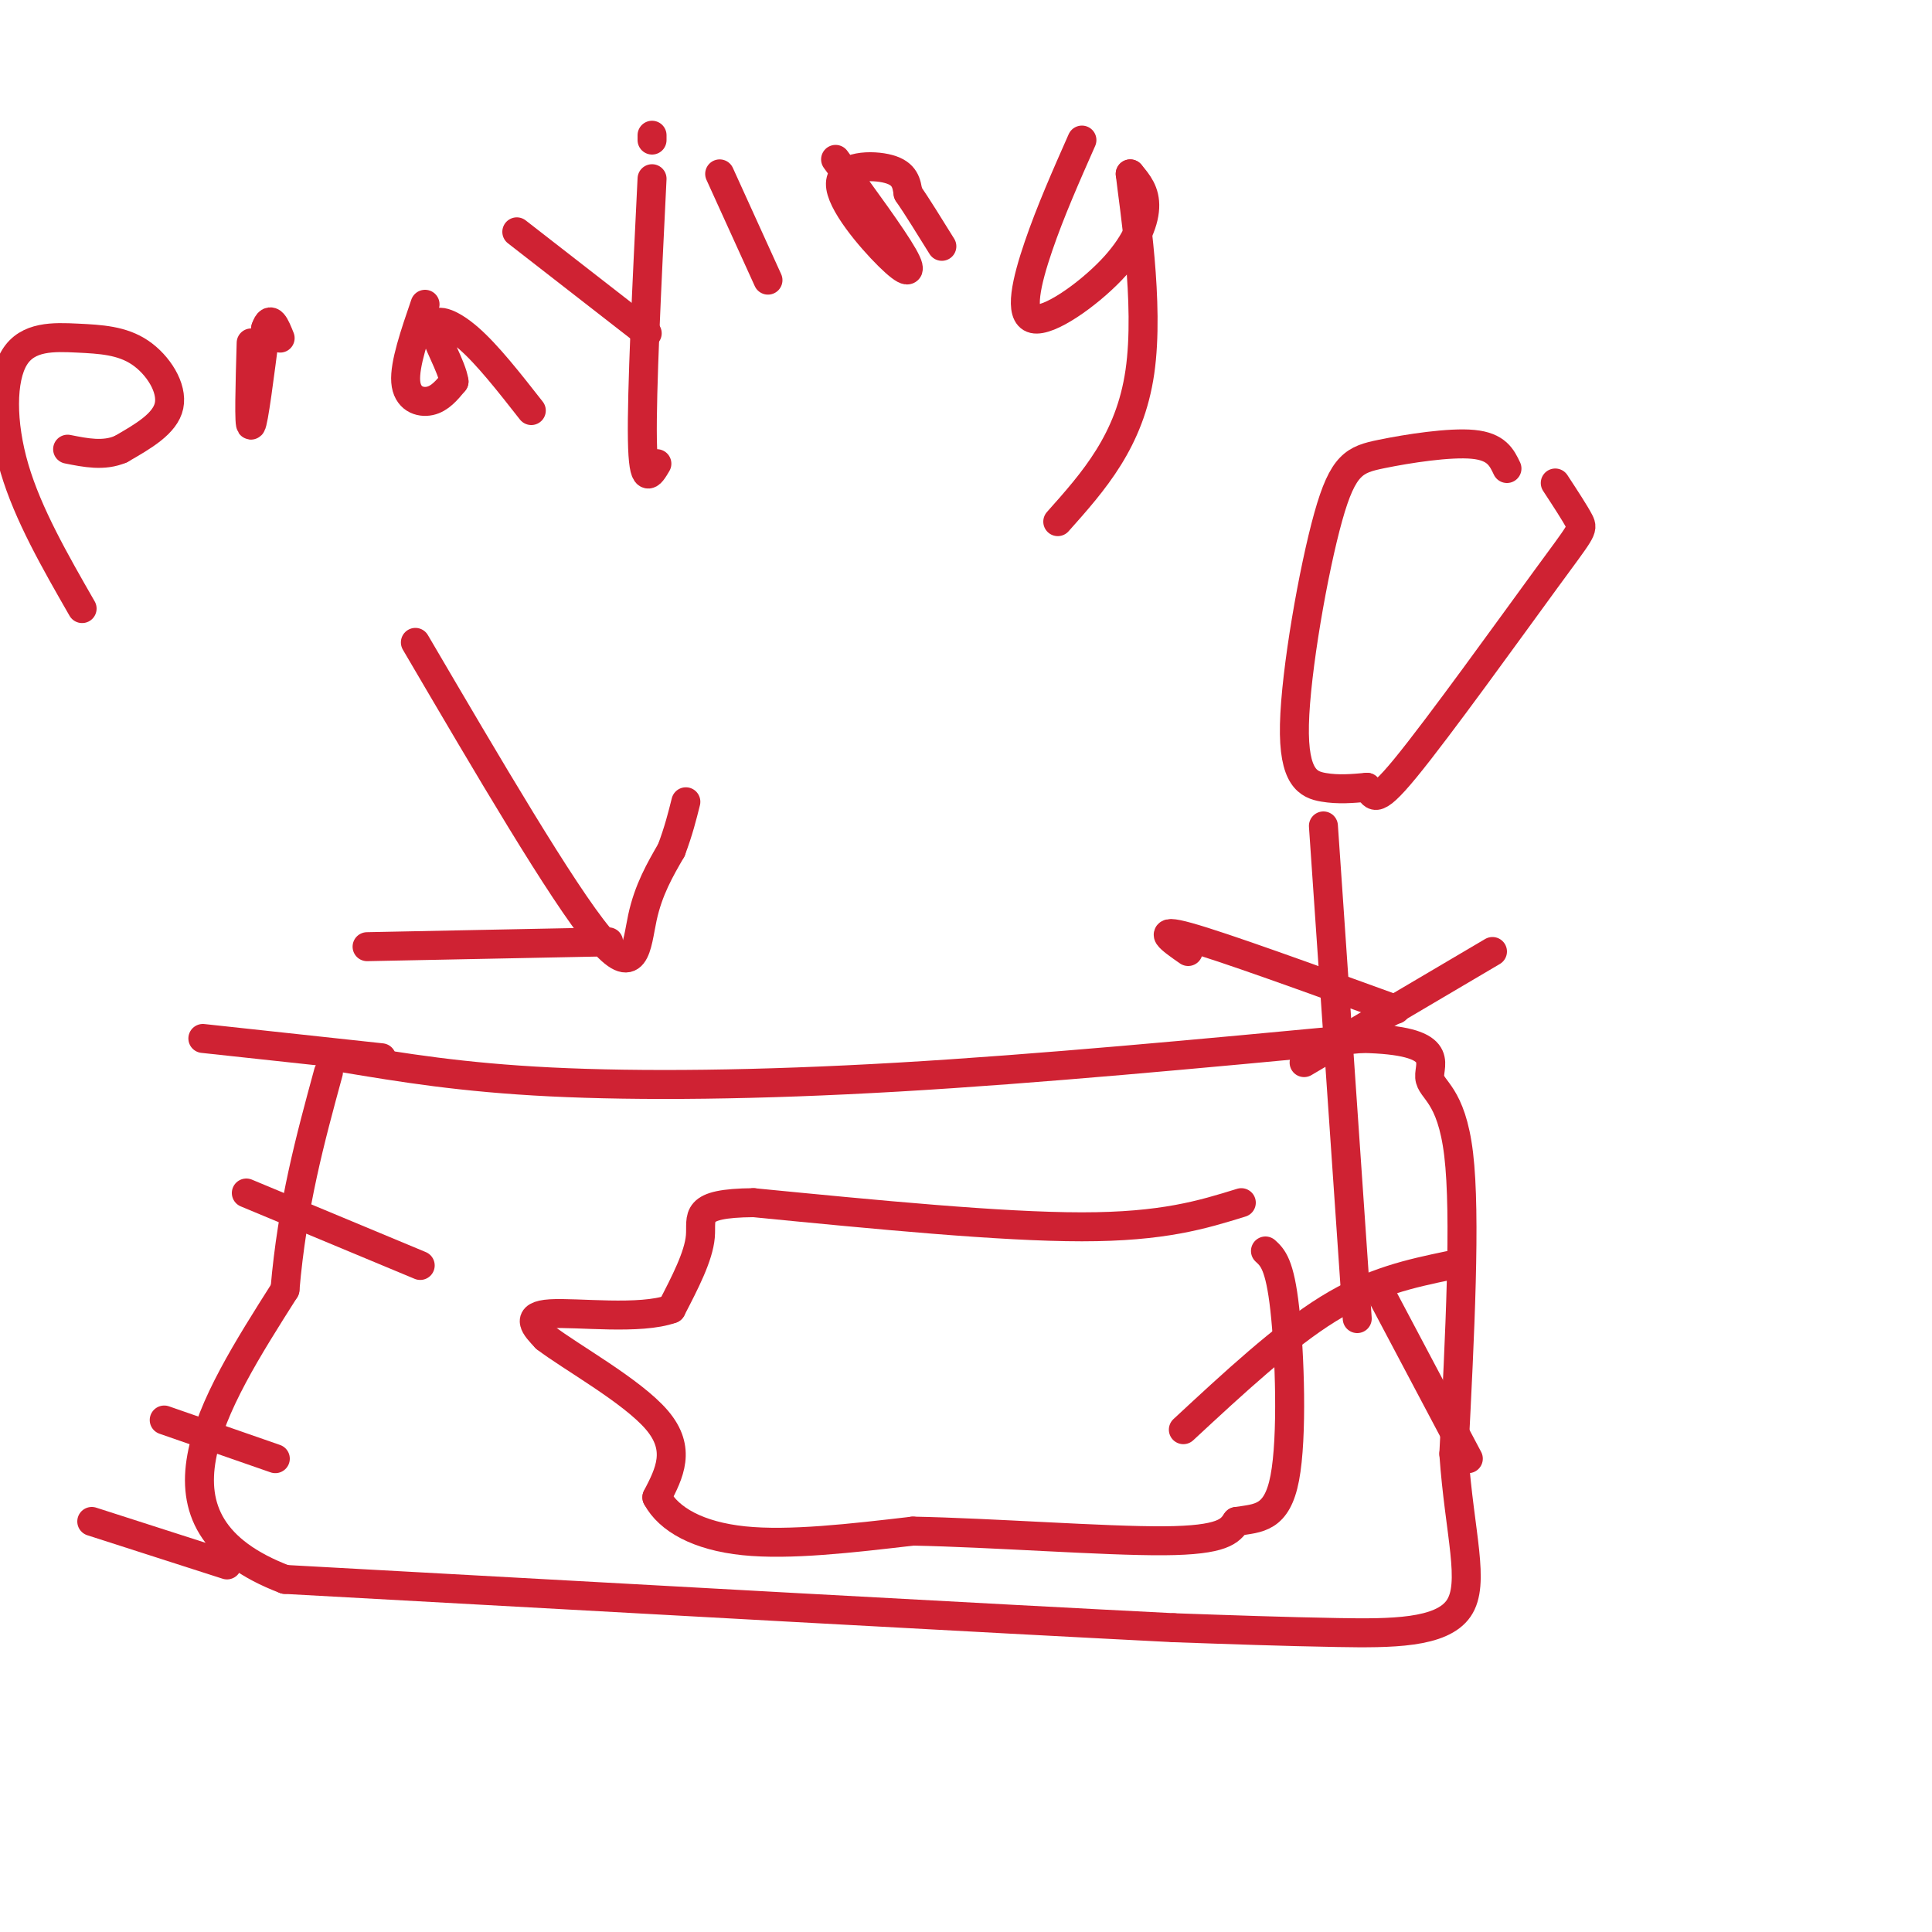 <svg viewBox='0 0 400 400' version='1.1' xmlns='http://www.w3.org/2000/svg' xmlns:xlink='http://www.w3.org/1999/xlink'><g fill='none' stroke='#cf2233' stroke-width='6' stroke-linecap='round' stroke-linejoin='round'><path d='M71,219c12.289,2.044 24.578,4.089 43,5c18.422,0.911 42.978,0.689 72,-1c29.022,-1.689 62.511,-4.844 96,-8'/><path d='M282,215c17.655,0.357 13.792,5.250 14,8c0.208,2.750 4.488,3.357 6,16c1.512,12.643 0.256,37.321 -1,62'/><path d='M301,301c1.155,16.524 4.542,26.833 1,32c-3.542,5.167 -14.012,5.190 -25,5c-10.988,-0.190 -22.494,-0.595 -34,-1'/><path d='M243,337c-36.333,-1.833 -110.167,-5.917 -184,-10'/><path d='M59,327c-30.667,-11.667 -15.333,-35.833 0,-60'/><path d='M59,267c1.500,-17.500 5.250,-31.250 9,-45'/><path d='M79,219c0.000,0.000 -37.000,-4.000 -37,-4'/><path d='M51,247c0.000,0.000 36.000,15.000 36,15'/><path d='M34,294c0.000,0.000 23.000,8.000 23,8'/><path d='M19,315c0.000,0.000 28.000,9.000 28,9'/><path d='M312,97c-1.075,-2.267 -2.150,-4.533 -7,-5c-4.850,-0.467 -13.476,0.867 -19,2c-5.524,1.133 -7.944,2.067 -11,13c-3.056,10.933 -6.746,31.867 -7,43c-0.254,11.133 2.927,12.467 6,13c3.073,0.533 6.036,0.267 9,0'/><path d='M283,163c1.574,1.292 1.010,4.522 8,-4c6.990,-8.522 21.536,-28.794 29,-39c7.464,-10.206 7.847,-10.344 7,-12c-0.847,-1.656 -2.923,-4.828 -5,-8'/><path d='M274,171c0.000,0.000 7.000,102.000 7,102'/><path d='M270,220c0.000,0.000 39.000,-23.000 39,-23'/><path d='M289,209c-17.917,-6.500 -35.833,-13.000 -43,-15c-7.167,-2.000 -3.583,0.500 0,3'/><path d='M286,268c0.000,0.000 18.000,34.000 18,34'/><path d='M300,262c-7.917,1.667 -15.833,3.333 -25,9c-9.167,5.667 -19.583,15.333 -30,25'/><path d='M257,249c-8.083,2.500 -16.167,5.000 -33,5c-16.833,0.000 -42.417,-2.500 -68,-5'/><path d='M156,249c-12.756,0.111 -10.644,2.889 -11,7c-0.356,4.111 -3.178,9.556 -6,15'/><path d='M139,271c-6.444,2.333 -19.556,0.667 -25,1c-5.444,0.333 -3.222,2.667 -1,5'/><path d='M113,277c4.956,3.844 17.844,10.956 23,17c5.156,6.044 2.578,11.022 0,16'/><path d='M136,310c2.444,4.578 8.556,8.022 18,9c9.444,0.978 22.222,-0.511 35,-2'/><path d='M189,317c16.333,0.311 39.667,2.089 52,2c12.333,-0.089 13.667,-2.044 15,-4'/><path d='M256,315c4.536,-0.714 8.375,-0.500 10,-9c1.625,-8.500 1.036,-25.714 0,-35c-1.036,-9.286 -2.518,-10.643 -4,-12'/><path d='M86,133c15.178,25.889 30.356,51.778 38,61c7.644,9.222 7.756,1.778 9,-4c1.244,-5.778 3.622,-9.889 6,-14'/><path d='M139,176c1.500,-4.000 2.250,-7.000 3,-10'/><path d='M126,195c0.000,0.000 -50.000,1.000 -50,1'/><path d='M17,126c-5.611,-9.778 -11.222,-19.556 -14,-29c-2.778,-9.444 -2.722,-18.553 0,-23c2.722,-4.447 8.111,-4.233 13,-4c4.889,0.233 9.278,0.486 13,3c3.722,2.514 6.778,7.290 6,11c-0.778,3.710 -5.389,6.355 -10,9'/><path d='M25,93c-3.500,1.500 -7.250,0.750 -11,0'/><path d='M52,71c-0.250,8.750 -0.500,17.500 0,17c0.500,-0.500 1.750,-10.250 3,-20'/><path d='M55,68c1.000,-3.000 2.000,-0.500 3,2'/><path d='M88,63c-2.133,6.222 -4.267,12.444 -4,16c0.267,3.556 2.933,4.444 5,4c2.067,-0.444 3.533,-2.222 5,-4'/><path d='M94,79c-0.393,-3.048 -3.875,-8.667 -4,-11c-0.125,-2.333 3.107,-1.381 7,2c3.893,3.381 8.446,9.190 13,15'/><path d='M107,48c0.000,0.000 27.000,21.000 27,21'/><path d='M135,37c-1.083,22.083 -2.167,44.167 -2,54c0.167,9.833 1.583,7.417 3,5'/><path d='M149,36c0.000,0.000 10.000,22.000 10,22'/><path d='M135,29c0.000,0.000 0.000,-1.000 0,-1'/><path d='M173,33c5.880,8.030 11.761,16.061 14,20c2.239,3.939 0.837,3.788 -3,0c-3.837,-3.788 -10.110,-11.212 -10,-15c0.110,-3.788 6.603,-3.939 10,-3c3.397,0.939 3.699,2.970 4,5'/><path d='M188,40c1.833,2.667 4.417,6.833 7,11'/><path d='M224,29c-3.266,7.389 -6.533,14.778 -9,22c-2.467,7.222 -4.136,14.276 -1,15c3.136,0.724 11.075,-4.882 16,-10c4.925,-5.118 6.836,-9.748 7,-13c0.164,-3.252 -1.418,-5.126 -3,-7'/><path d='M234,36c0.733,6.644 4.067,26.756 2,41c-2.067,14.244 -9.533,22.622 -17,31'/></g>
</svg>